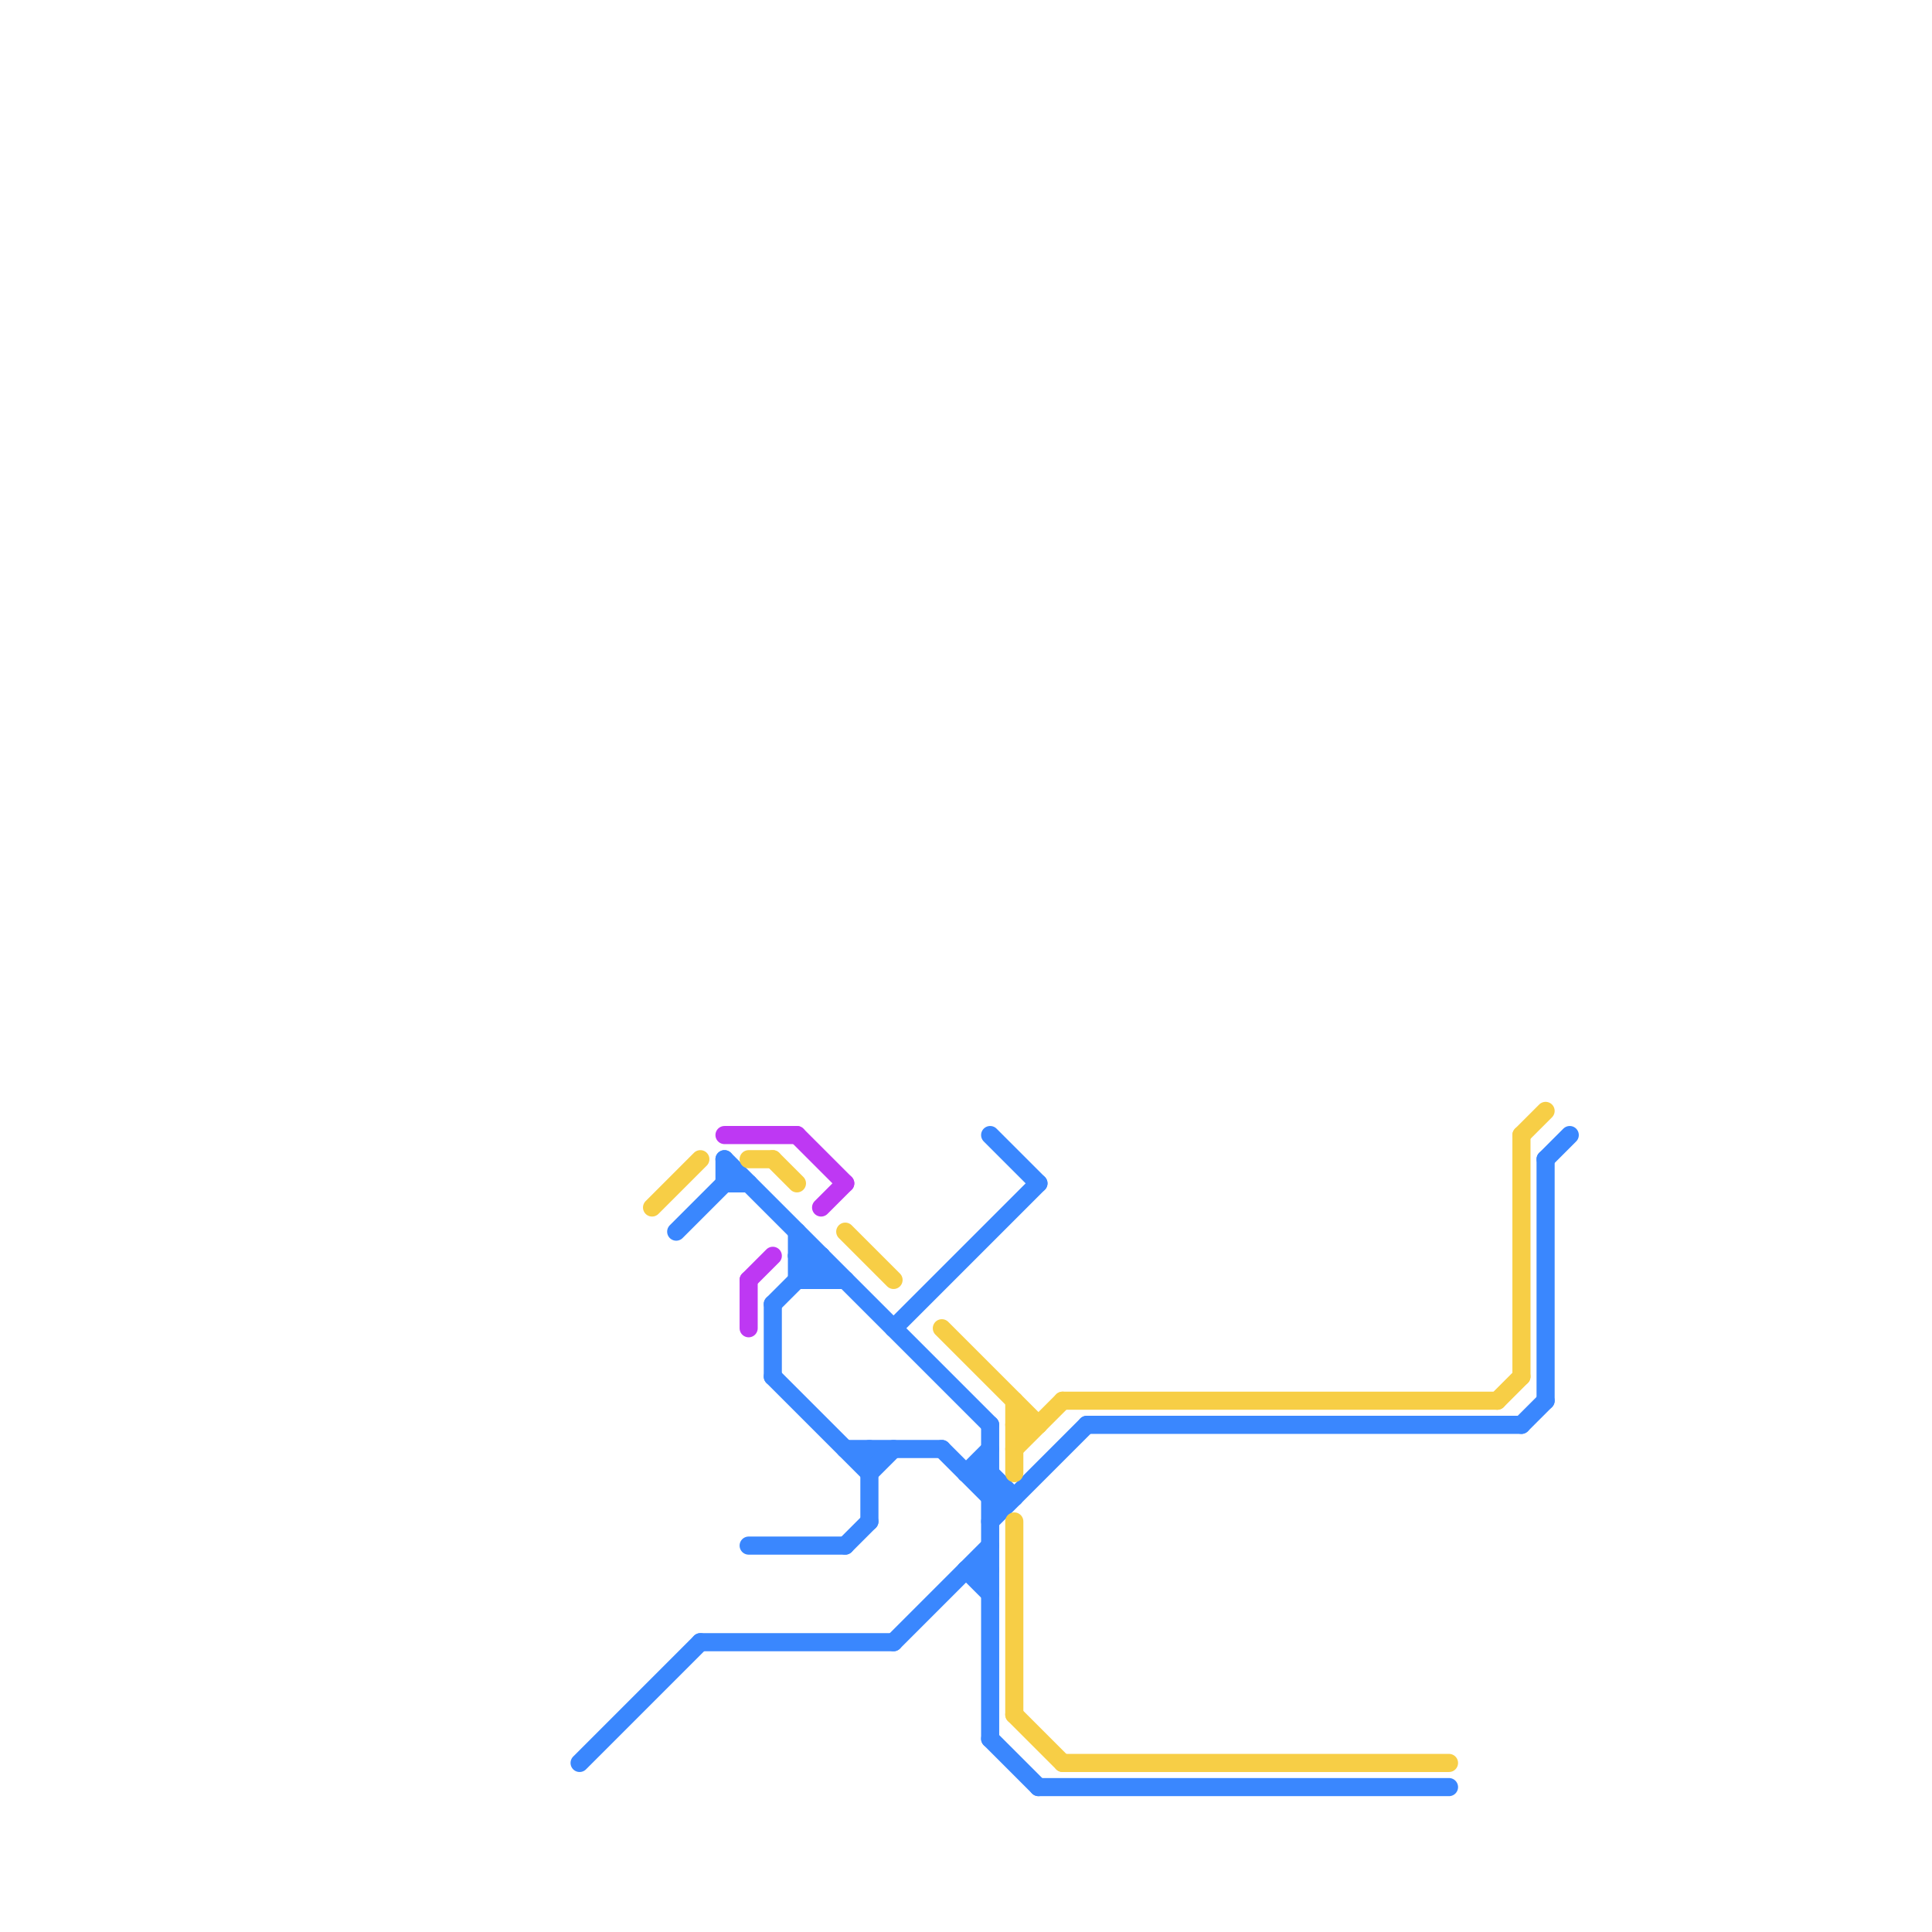
<svg version="1.1" xmlns="http://www.w3.org/2000/svg" viewBox="0 0 80 80">
<style>text { font: 1px Helvetica; font-weight: 600; white-space: pre; dominant-baseline: central; } line { stroke-width: 0.75; fill: none; stroke-linecap: round; stroke-linejoin: round; } .c0 { stroke: #3a87fe } .c1 { stroke: #f7ce46 } .c2 { stroke: #be38f3 }</style><defs><g id="wm-xf"><circle r="1.2" fill="#000"/><circle r="0.9" fill="#fff"/><circle r="0.6" fill="#000"/><circle r="0.3" fill="#fff"/></g><g id="wm"><circle r="0.6" fill="#000"/><circle r="0.3" fill="#fff"/></g><g id="ct-xf"><circle r="0.5" fill="#fff" stroke="#000" stroke-width="0.2"/></g><g id="ct"><circle r="0.5" fill="#fff" stroke="#000" stroke-width="0.1"/></g><g id="cmd-3a87fe"><circle r="0.5" fill="#3a87fe"/><circle r="0.25" fill="#fff"/></g><g id="clg-3a87fe"><circle r="0.6" fill="#3a87fe"/><circle r="0.3" fill="#fff"/></g><g id="csm-3a87fe"><circle r="0.4" fill="#3a87fe"/><circle r="0.2" fill="#fff"/></g><g id="csm-xf-f7ce46"><circle r="0.4" fill="#fff"/><circle r="0.2" fill="#f7ce46"/></g></defs><line class="c0" x1="33" y1="53" x2="35" y2="53"/><line class="c0" x1="37" y1="68" x2="41" y2="64"/><line class="c0" x1="41" y1="72" x2="43" y2="74"/><line class="c0" x1="43" y1="74" x2="60" y2="74"/><line class="c0" x1="34" y1="52" x2="34" y2="53"/><line class="c0" x1="32" y1="54" x2="34" y2="52"/><line class="c0" x1="41" y1="63" x2="45" y2="59"/><line class="c0" x1="40" y1="61" x2="41" y2="60"/><line class="c0" x1="41" y1="62" x2="42" y2="62"/><line class="c0" x1="33" y1="52" x2="34" y2="52"/><line class="c0" x1="40" y1="65" x2="41" y2="66"/><line class="c0" x1="29" y1="68" x2="37" y2="68"/><line class="c0" x1="36" y1="60" x2="36" y2="63"/><line class="c0" x1="32" y1="54" x2="32" y2="57"/><line class="c0" x1="30" y1="49" x2="31" y2="49"/><line class="c0" x1="63" y1="59" x2="64" y2="58"/><line class="c0" x1="28" y1="51" x2="30" y2="49"/><line class="c0" x1="24" y1="73" x2="29" y2="68"/><line class="c0" x1="41" y1="47" x2="43" y2="49"/><line class="c0" x1="41" y1="61" x2="42" y2="62"/><line class="c0" x1="30" y1="48" x2="41" y2="59"/><line class="c0" x1="35" y1="60" x2="39" y2="60"/><line class="c0" x1="40" y1="65" x2="41" y2="65"/><line class="c0" x1="32" y1="57" x2="36" y2="61"/><line class="c0" x1="39" y1="60" x2="41" y2="62"/><line class="c0" x1="30" y1="48" x2="30" y2="49"/><line class="c0" x1="40" y1="61" x2="41" y2="61"/><line class="c0" x1="33" y1="51" x2="33" y2="53"/><line class="c0" x1="45" y1="59" x2="63" y2="59"/><line class="c0" x1="31" y1="64" x2="35" y2="64"/><line class="c0" x1="41" y1="59" x2="41" y2="72"/><line class="c0" x1="33" y1="52" x2="34" y2="53"/><line class="c0" x1="35" y1="64" x2="36" y2="63"/><line class="c0" x1="64" y1="48" x2="64" y2="58"/><line class="c0" x1="36" y1="61" x2="37" y2="60"/><line class="c0" x1="37" y1="55" x2="43" y2="49"/><line class="c0" x1="64" y1="48" x2="65" y2="47"/><line class="c1" x1="42" y1="59" x2="43" y2="59"/><line class="c1" x1="31" y1="48" x2="32" y2="48"/><line class="c1" x1="35" y1="51" x2="37" y2="53"/><line class="c1" x1="42" y1="63" x2="42" y2="71"/><line class="c1" x1="44" y1="58" x2="62" y2="58"/><line class="c1" x1="42" y1="71" x2="44" y2="73"/><line class="c1" x1="42" y1="60" x2="44" y2="58"/><line class="c1" x1="44" y1="73" x2="60" y2="73"/><line class="c1" x1="63" y1="47" x2="64" y2="46"/><line class="c1" x1="62" y1="58" x2="63" y2="57"/><line class="c1" x1="42" y1="58" x2="42" y2="61"/><line class="c1" x1="32" y1="48" x2="33" y2="49"/><line class="c1" x1="27" y1="50" x2="29" y2="48"/><line class="c1" x1="63" y1="47" x2="63" y2="57"/><line class="c1" x1="39" y1="55" x2="43" y2="59"/><line class="c2" x1="31" y1="53" x2="32" y2="52"/><line class="c2" x1="33" y1="47" x2="35" y2="49"/><line class="c2" x1="30" y1="47" x2="33" y2="47"/><line class="c2" x1="31" y1="53" x2="31" y2="55"/><line class="c2" x1="34" y1="50" x2="35" y2="49"/>
</svg>
